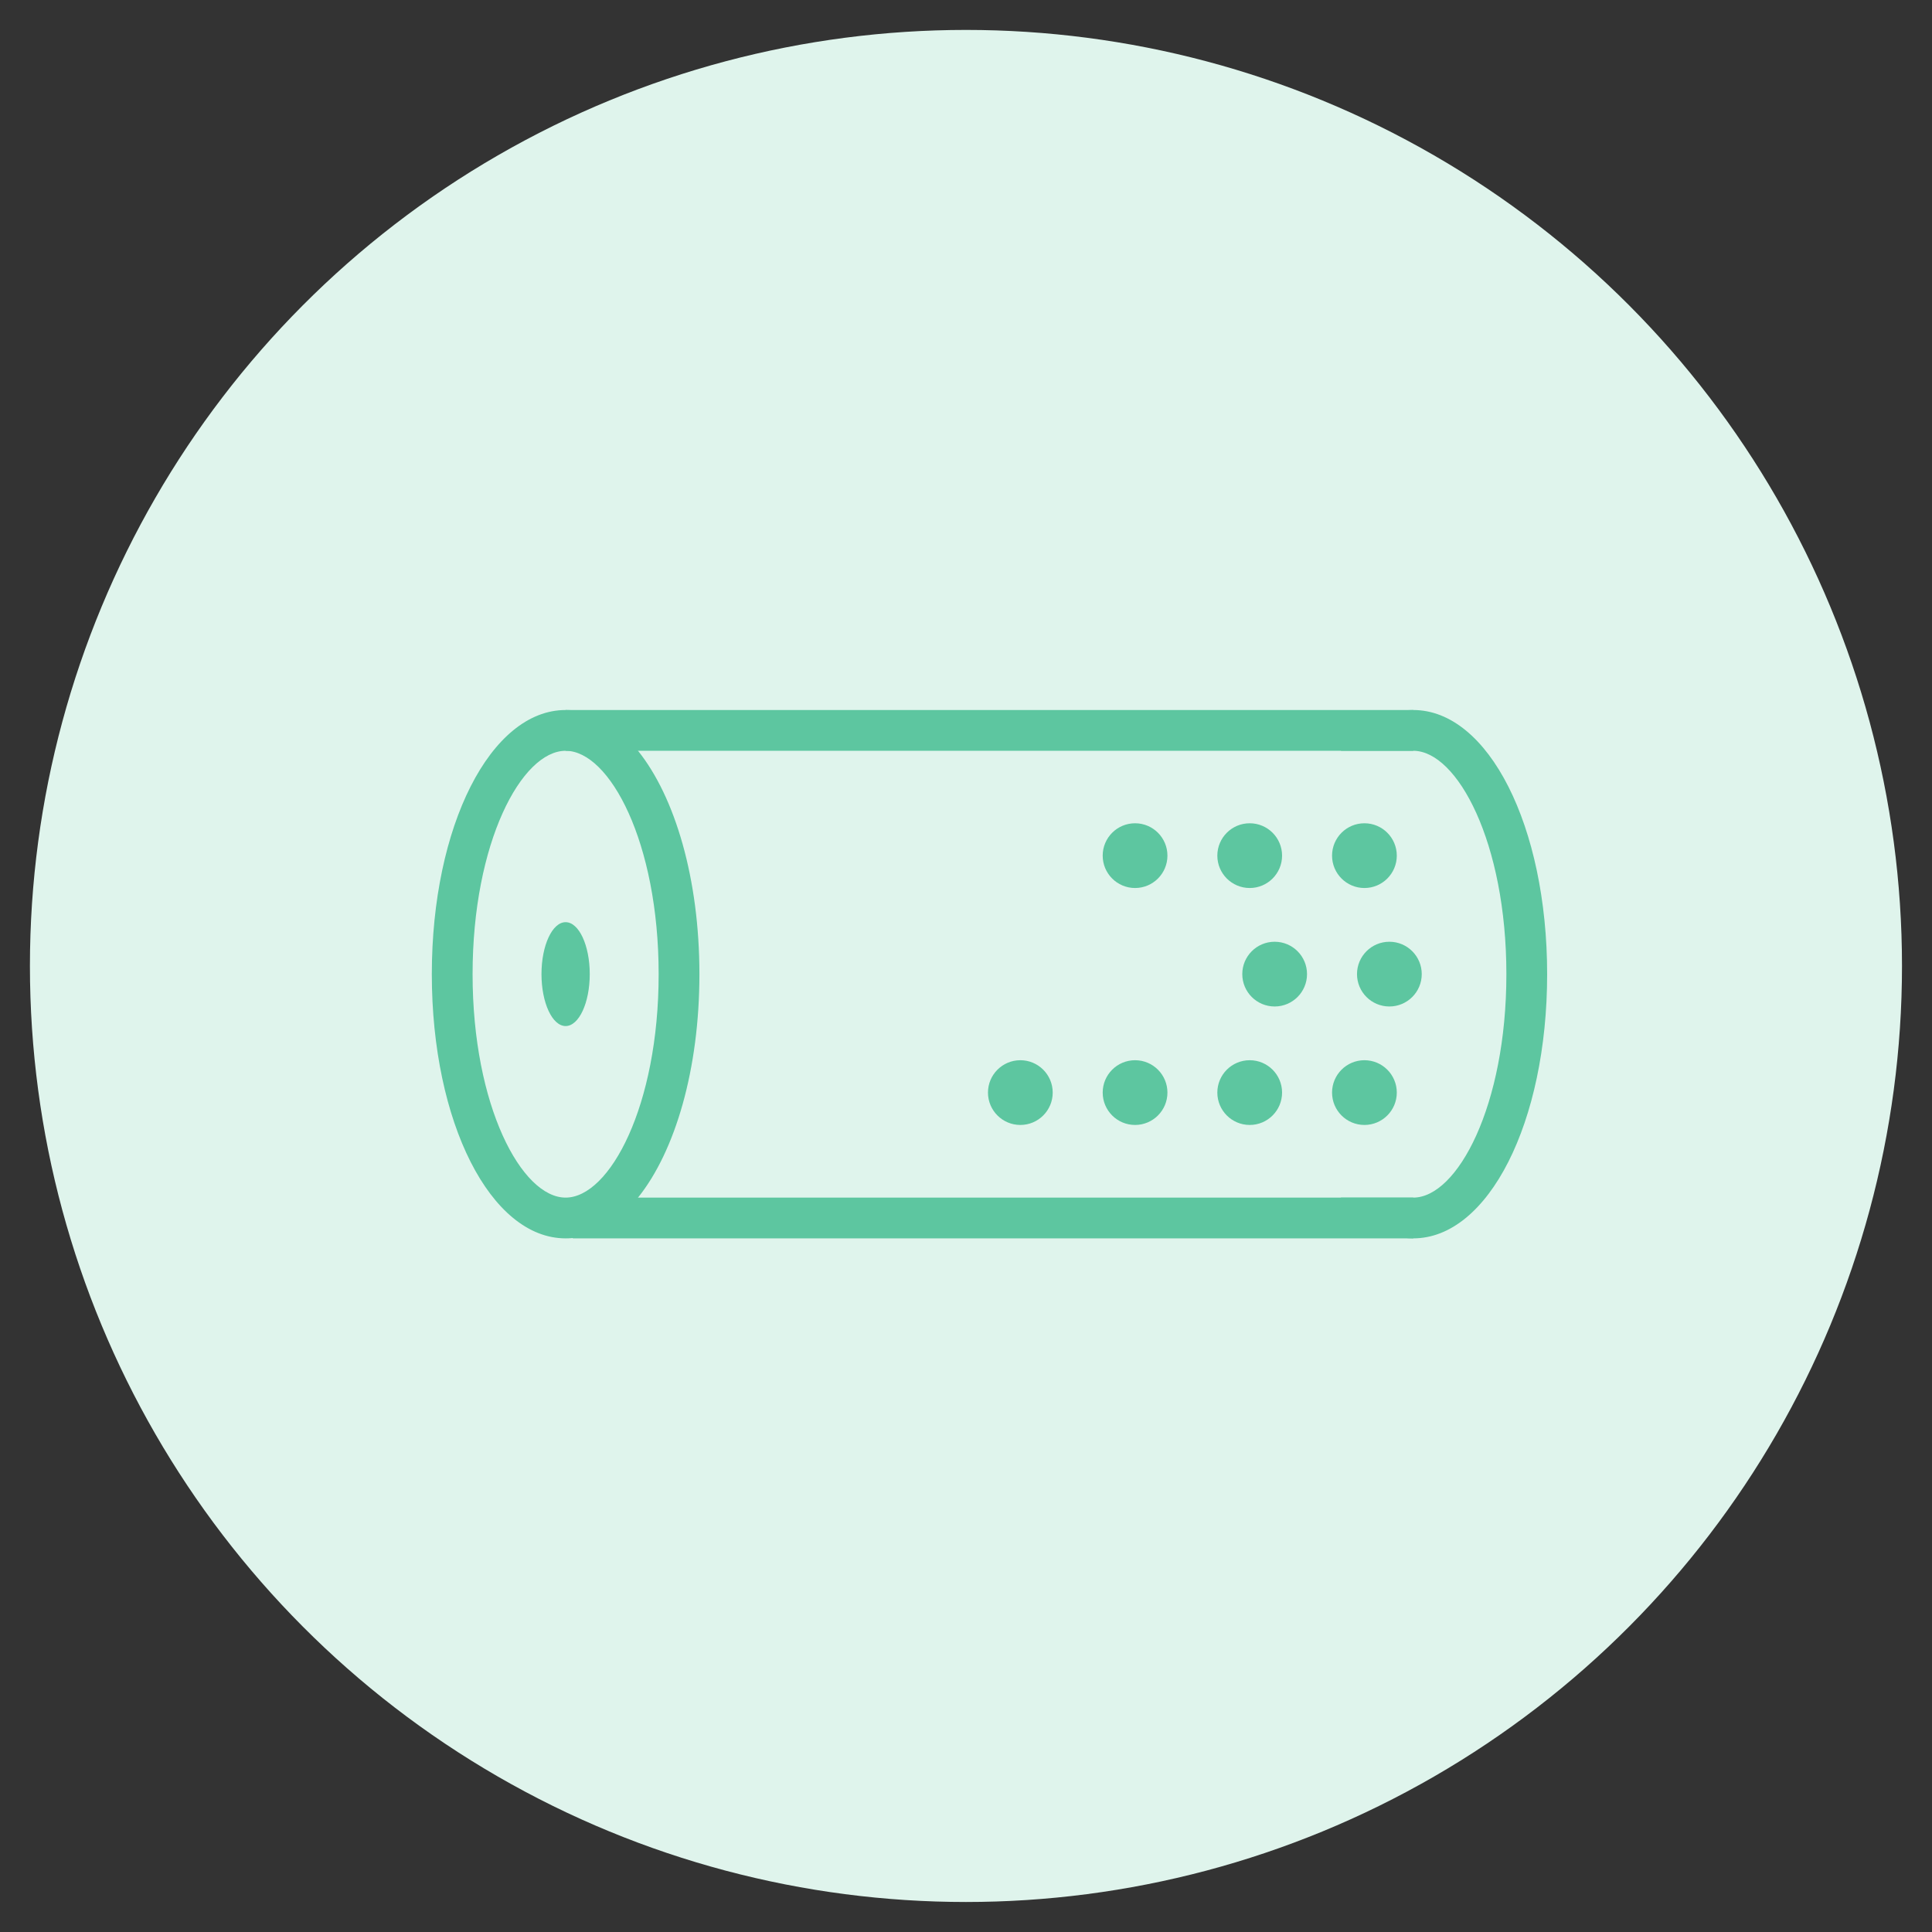 <?xml version="1.0" encoding="UTF-8"?>
<svg id="Layer_1" data-name="Layer 1" xmlns="http://www.w3.org/2000/svg" version="1.1" viewBox="0 0 236.95 236.95">
  <rect x="0" y="0" width="236.95" height="236.95" fill="#333333" stroke="none"/>
  <defs>
    <style>
      .cls-1 {
        fill: #dff4ec;
      }

      .cls-1, .cls-2 {
        stroke-width: 0px;
      }

      .cls-2 {
        fill: #5dc6a0;
      }
    </style>
  </defs>
  <circle class="cls-1" cx="118.47" cy="118.47" r="114.8"/>
  <g>
    <path class="cls-2" d="M78.25,92.08c-2.55-3.18-5.59-5-8.88-5-9.2,0-16.41,14.23-16.41,32.4s7.21,32.4,16.41,32.4c.29,0,.59-.01.88-.04,2.95-.3,5.68-2.07,8-4.96,4.56-5.69,7.53-15.74,7.53-27.4s-2.97-21.71-7.53-27.4ZM69.37,146.88c-5.4,0-11.41-11.26-11.41-27.4s6.01-27.4,11.41-27.4,11.41,11.25,11.41,27.4-6.01,27.4-11.41,27.4Z"/>
    <path class="cls-2" d="M173.33,87.08c-3.29,0-6.33,1.82-8.88,5h8.88c5.4,0,11.42,11.25,11.42,27.4s-6.02,27.4-11.42,27.4h-8.88c2.55,3.18,5.59,5,8.88,5,9.21,0,16.42-14.24,16.42-32.4s-7.21-32.4-16.42-32.4Z"/>
    <rect class="cls-2" x="69.37" y="87.08" width="103.96" height="5"/>
    <rect class="cls-2" x="70.25" y="146.88" width="103.08" height="5"/>
  </g>
  <g>
    <ellipse class="cls-2" cx="69.37" cy="119.47" rx="2.96" ry="6.37"/>
    <circle class="cls-2" cx="139.21" cy="104.94" r="3.97"/>
    <circle class="cls-2" cx="153.27" cy="104.94" r="3.97"/>
    <circle class="cls-2" cx="167.34" cy="104.94" r="3.97"/>
    <circle class="cls-2" cx="156.33" cy="119.47" r="3.97"/>
    <circle class="cls-2" cx="170.4" cy="119.47" r="3.97"/>
    <circle class="cls-2" cx="153.27" cy="134" r="3.97"/>
    <circle class="cls-2" cx="167.34" cy="134" r="3.97"/>
    <circle class="cls-2" cx="125.14" cy="134" r="3.97"/>
    <circle class="cls-2" cx="139.21" cy="134" r="3.97"/>
  </g>
</svg>